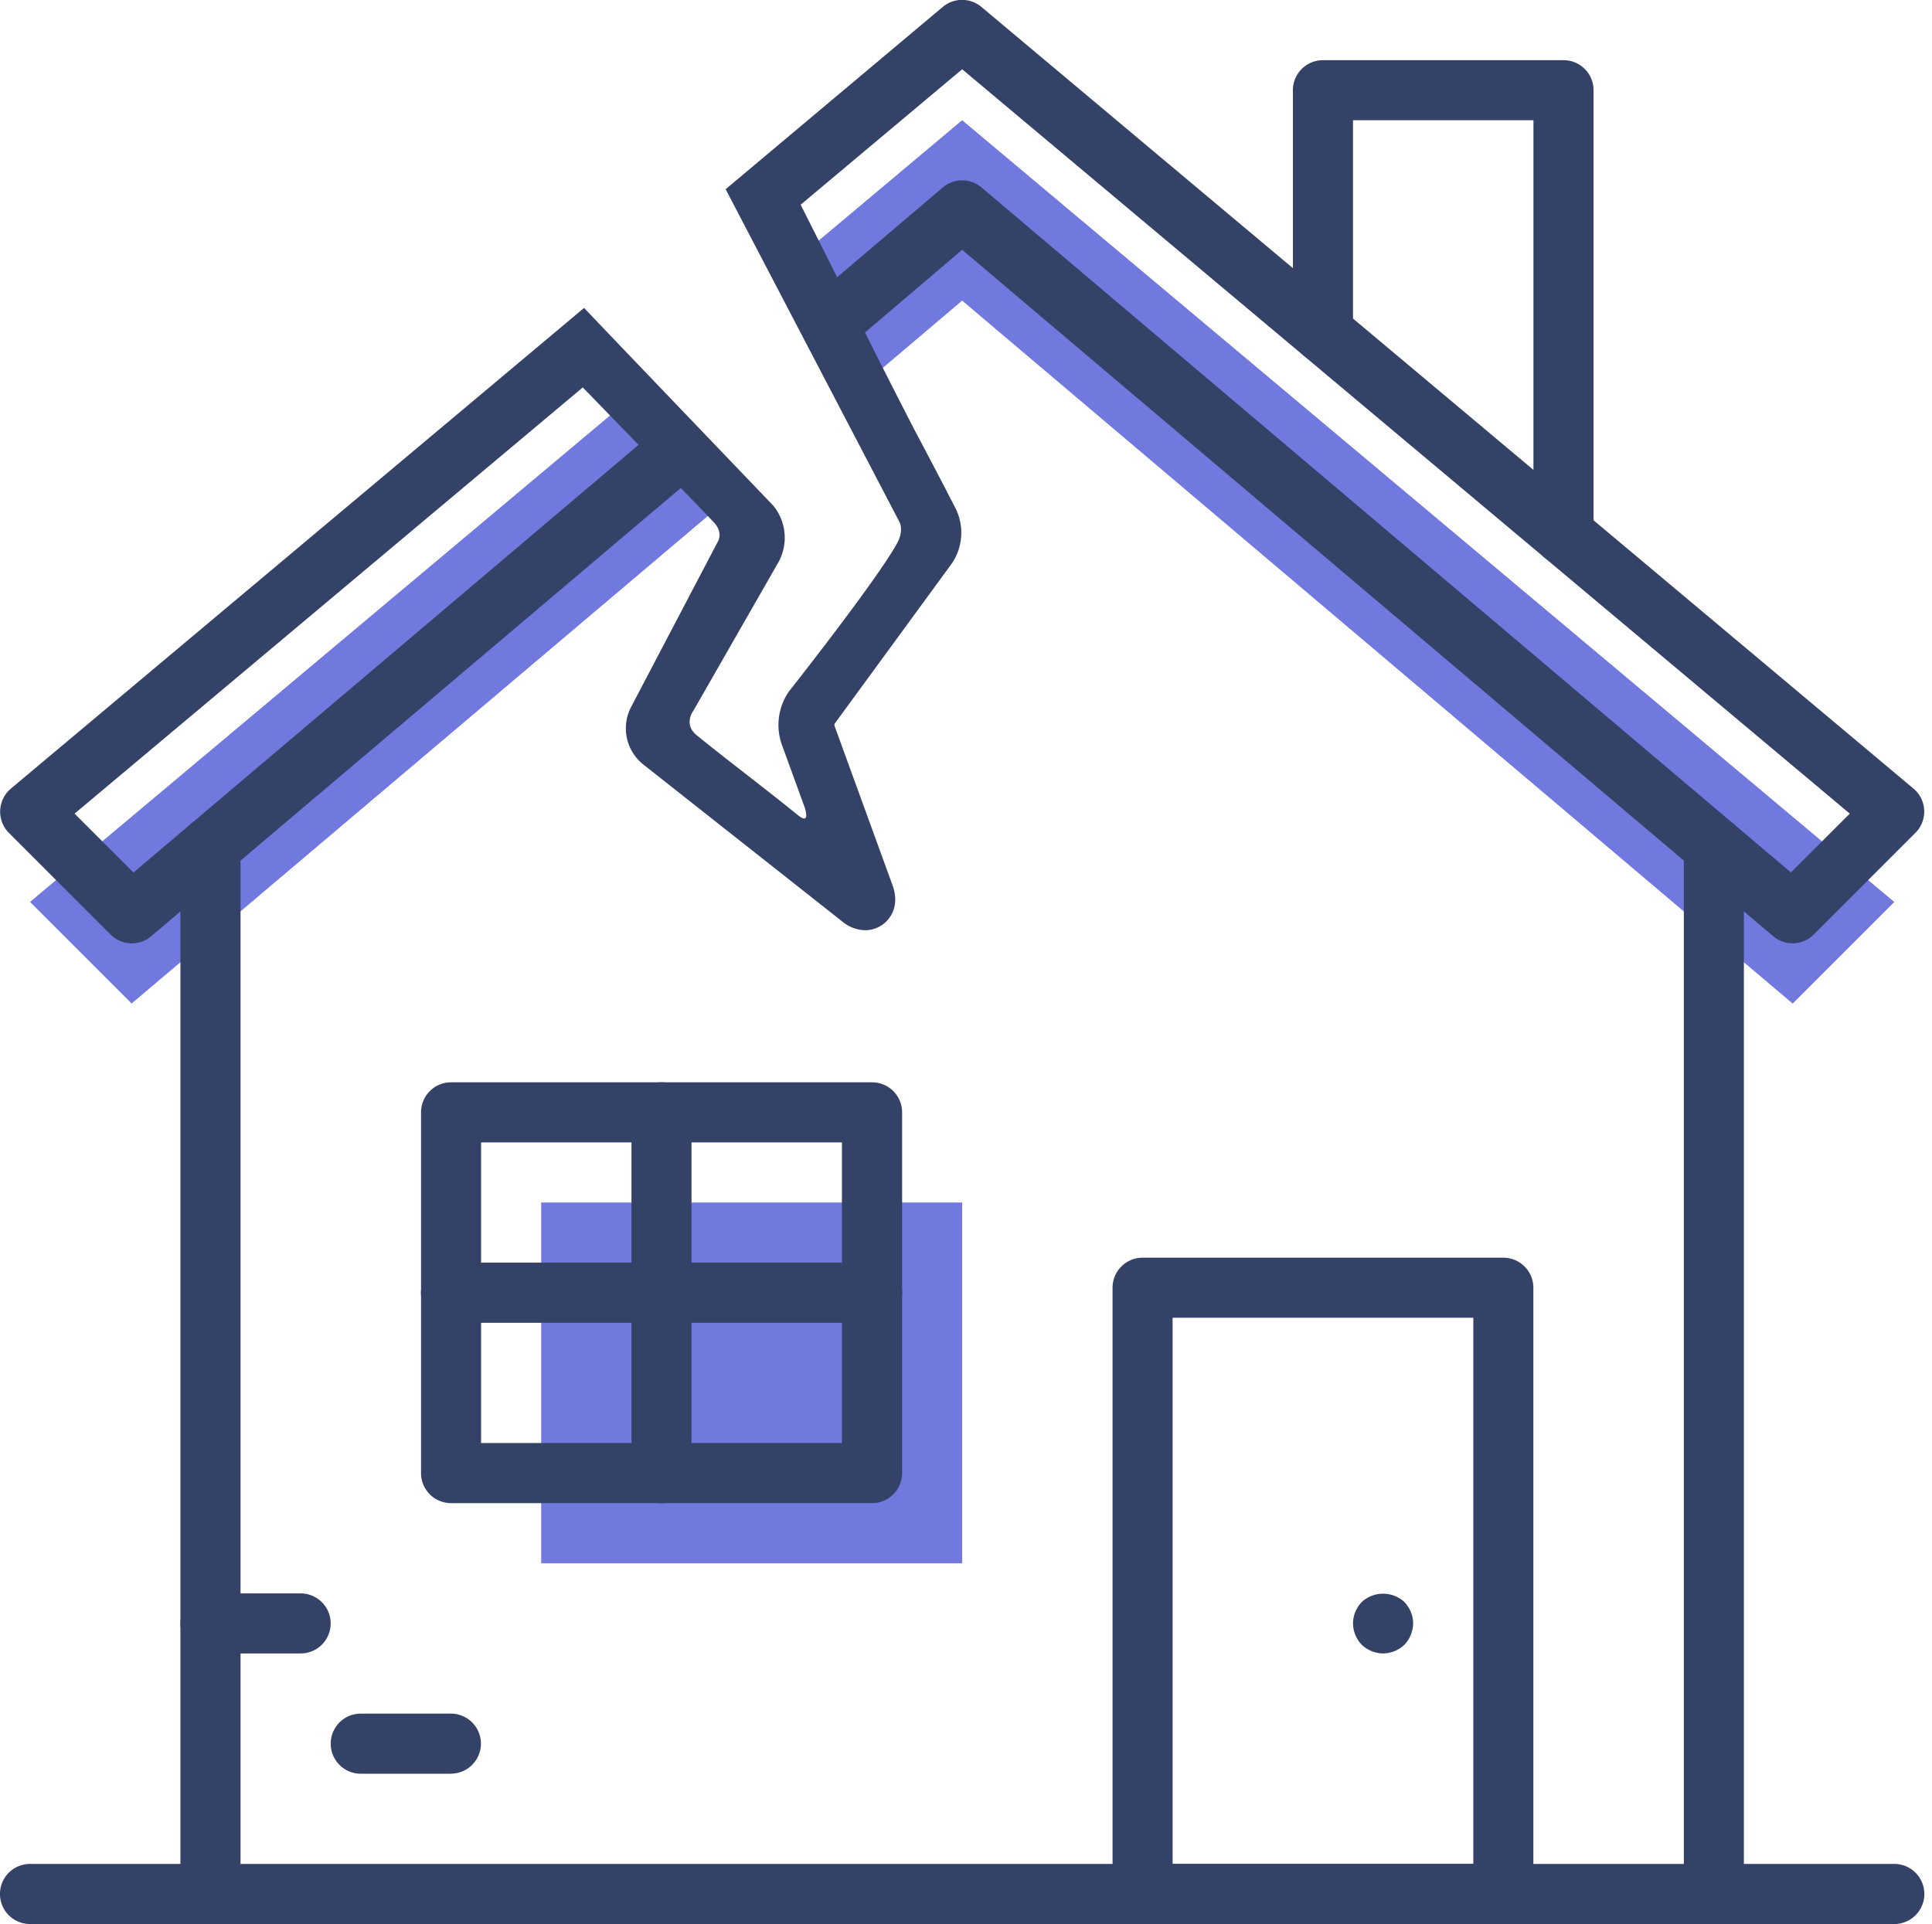 <svg viewBox="0 0 251 250" xmlns="http://www.w3.org/2000/svg" fill-rule="evenodd" clip-rule="evenodd" stroke-linejoin="round" stroke-miterlimit="1.41"><path fill="#7179de" d="M70.31 156.25H125v46.88H70.31z"/><path d="M82.1 51.6L94 65.32l-76.9 65.07-13.2-13.2L82.1 51.6zm22.26-18.66L125 15.62 246.1 117.2l-13.2 13.2L125 39.06 112.1 50l-7.74-17.05z" fill="#7179de" fill-rule="nonzero"/><path d="M203.13 73.32a3.9 3.9 0 0 1-3.91-3.9v-53.8h-23.44V43.2a3.9 3.9 0 0 1-7.81 0V11.72a3.9 3.9 0 0 1 3.9-3.9h31.26a3.9 3.9 0 0 1 3.9 3.9v57.7a3.9 3.9 0 0 1-3.9 3.9zM246.1 250H3.9a3.9 3.9 0 0 1 0-7.81h242.2a3.9 3.9 0 0 1 0 7.81z" fill="#344268" fill-rule="nonzero"/><path d="M222.66 250a3.9 3.9 0 0 1-3.9-3.9V110a3.9 3.9 0 0 1 7.8 0v136.1a3.9 3.9 0 0 1-3.9 3.9zm-195.32 0a3.9 3.9 0 0 1-3.9-3.9V110a3.9 3.9 0 0 1 7.81 0v136.1a3.9 3.9 0 0 1-3.9 3.9zm125-7.81h39.07v-70.97h-39.07v70.97zm42.97 7.81h-46.87a3.9 3.9 0 0 1-3.9-3.9v-78.78a3.9 3.9 0 0 1 3.9-3.9h46.87a3.9 3.9 0 0 1 3.9 3.9v78.77a3.9 3.9 0 0 1-3.9 3.91zM62.5 187.5h46.88v-39.06H62.5v39.06zm50.78 7.81H58.6a3.9 3.9 0 0 1-3.9-3.9v-46.88a3.9 3.9 0 0 1 3.9-3.9h54.7a3.9 3.9 0 0 1 3.9 3.9v46.88a3.9 3.9 0 0 1-3.9 3.9z" fill="#344268" fill-rule="nonzero"/><path d="M85.94 195.31a3.9 3.9 0 0 1-3.9-3.9v-46.88a3.9 3.9 0 0 1 7.8 0v46.88a3.9 3.9 0 0 1-3.9 3.9z" fill="#344268" fill-rule="nonzero"/><path d="M113.28 171.88H58.6a3.9 3.9 0 0 1 0-7.82h54.7a3.9 3.9 0 0 1 0 7.81zm66.41 42.96a4.1 4.1 0 0 1-2.78-1.13 4.1 4.1 0 0 1-1.13-2.77c0-1.06.43-2.03 1.13-2.78a4.1 4.1 0 0 1 5.55 0c.7.75 1.13 1.72 1.13 2.78a4.1 4.1 0 0 1-1.13 2.77 4.11 4.11 0 0 1-2.77 1.13zm-140.63 0H27.34a3.9 3.9 0 0 1 0-7.8h11.72a3.9 3.9 0 0 1 0 7.8zm19.54 15.63H46.87a3.9 3.9 0 0 1 0-7.81h11.71a3.9 3.9 0 0 1 0 7.8zM94.34 24.53L122.48.9a3.9 3.9 0 0 1 5.02 0l121.1 101.57a3.9 3.9 0 0 1 .24 5.75l-13.2 13.2a3.88 3.88 0 0 1-5.28.22L125 32.46 112.38 43.2a1096.5 1096.5 0 0 0 6.54 12.87 745.66 745.66 0 0 1 5.26 10.06 7.09 7.09 0 0 1-.54 7.11l-15.21 20.8a.9.9 0 0 0-.03.22l7.55 20.75c.73 2 .2 3.4-.37 4.2a3.88 3.88 0 0 1-3.19 1.66 4.78 4.78 0 0 1-2.97-1.14l-25.9-20.44a6 6 0 0 1-1.47-7.54L93.3 70.3s.61-1.07-.43-2.29a280.7 280.7 0 0 0-4.43-4.6l-68.8 58.24a3.9 3.9 0 0 1-5.28-.22l-13.2-13.2a3.92 3.92 0 0 1 .24-5.75l74.47-62.46.01-.01 4.71 4.94 19.86 20.74a6.58 6.58 0 0 1 .7 7.33L90.1 92.32s-1.37 1.75.4 3.2c3.22 2.65 9.5 7.4 13.1 10.35 1.85 1.53.9-1.08.9-1.08l-2.97-8.16a7.66 7.66 0 0 1 .96-6.78s11.06-13.98 13.99-19.13c1.1-1.96.29-3.06.29-3.06l-22.5-43.08.07-.05zM75.7 50.35L9.69 105.72l7.65 7.65L82.96 57.8l-7.25-7.46zm28.32-23.75l4.74 9.42 13.72-11.66a3.9 3.9 0 0 1 5.04 0l105.15 89 7.65-7.64L125 9l-20.98 17.6z" fill="#344268" fill-rule="nonzero"/></svg>